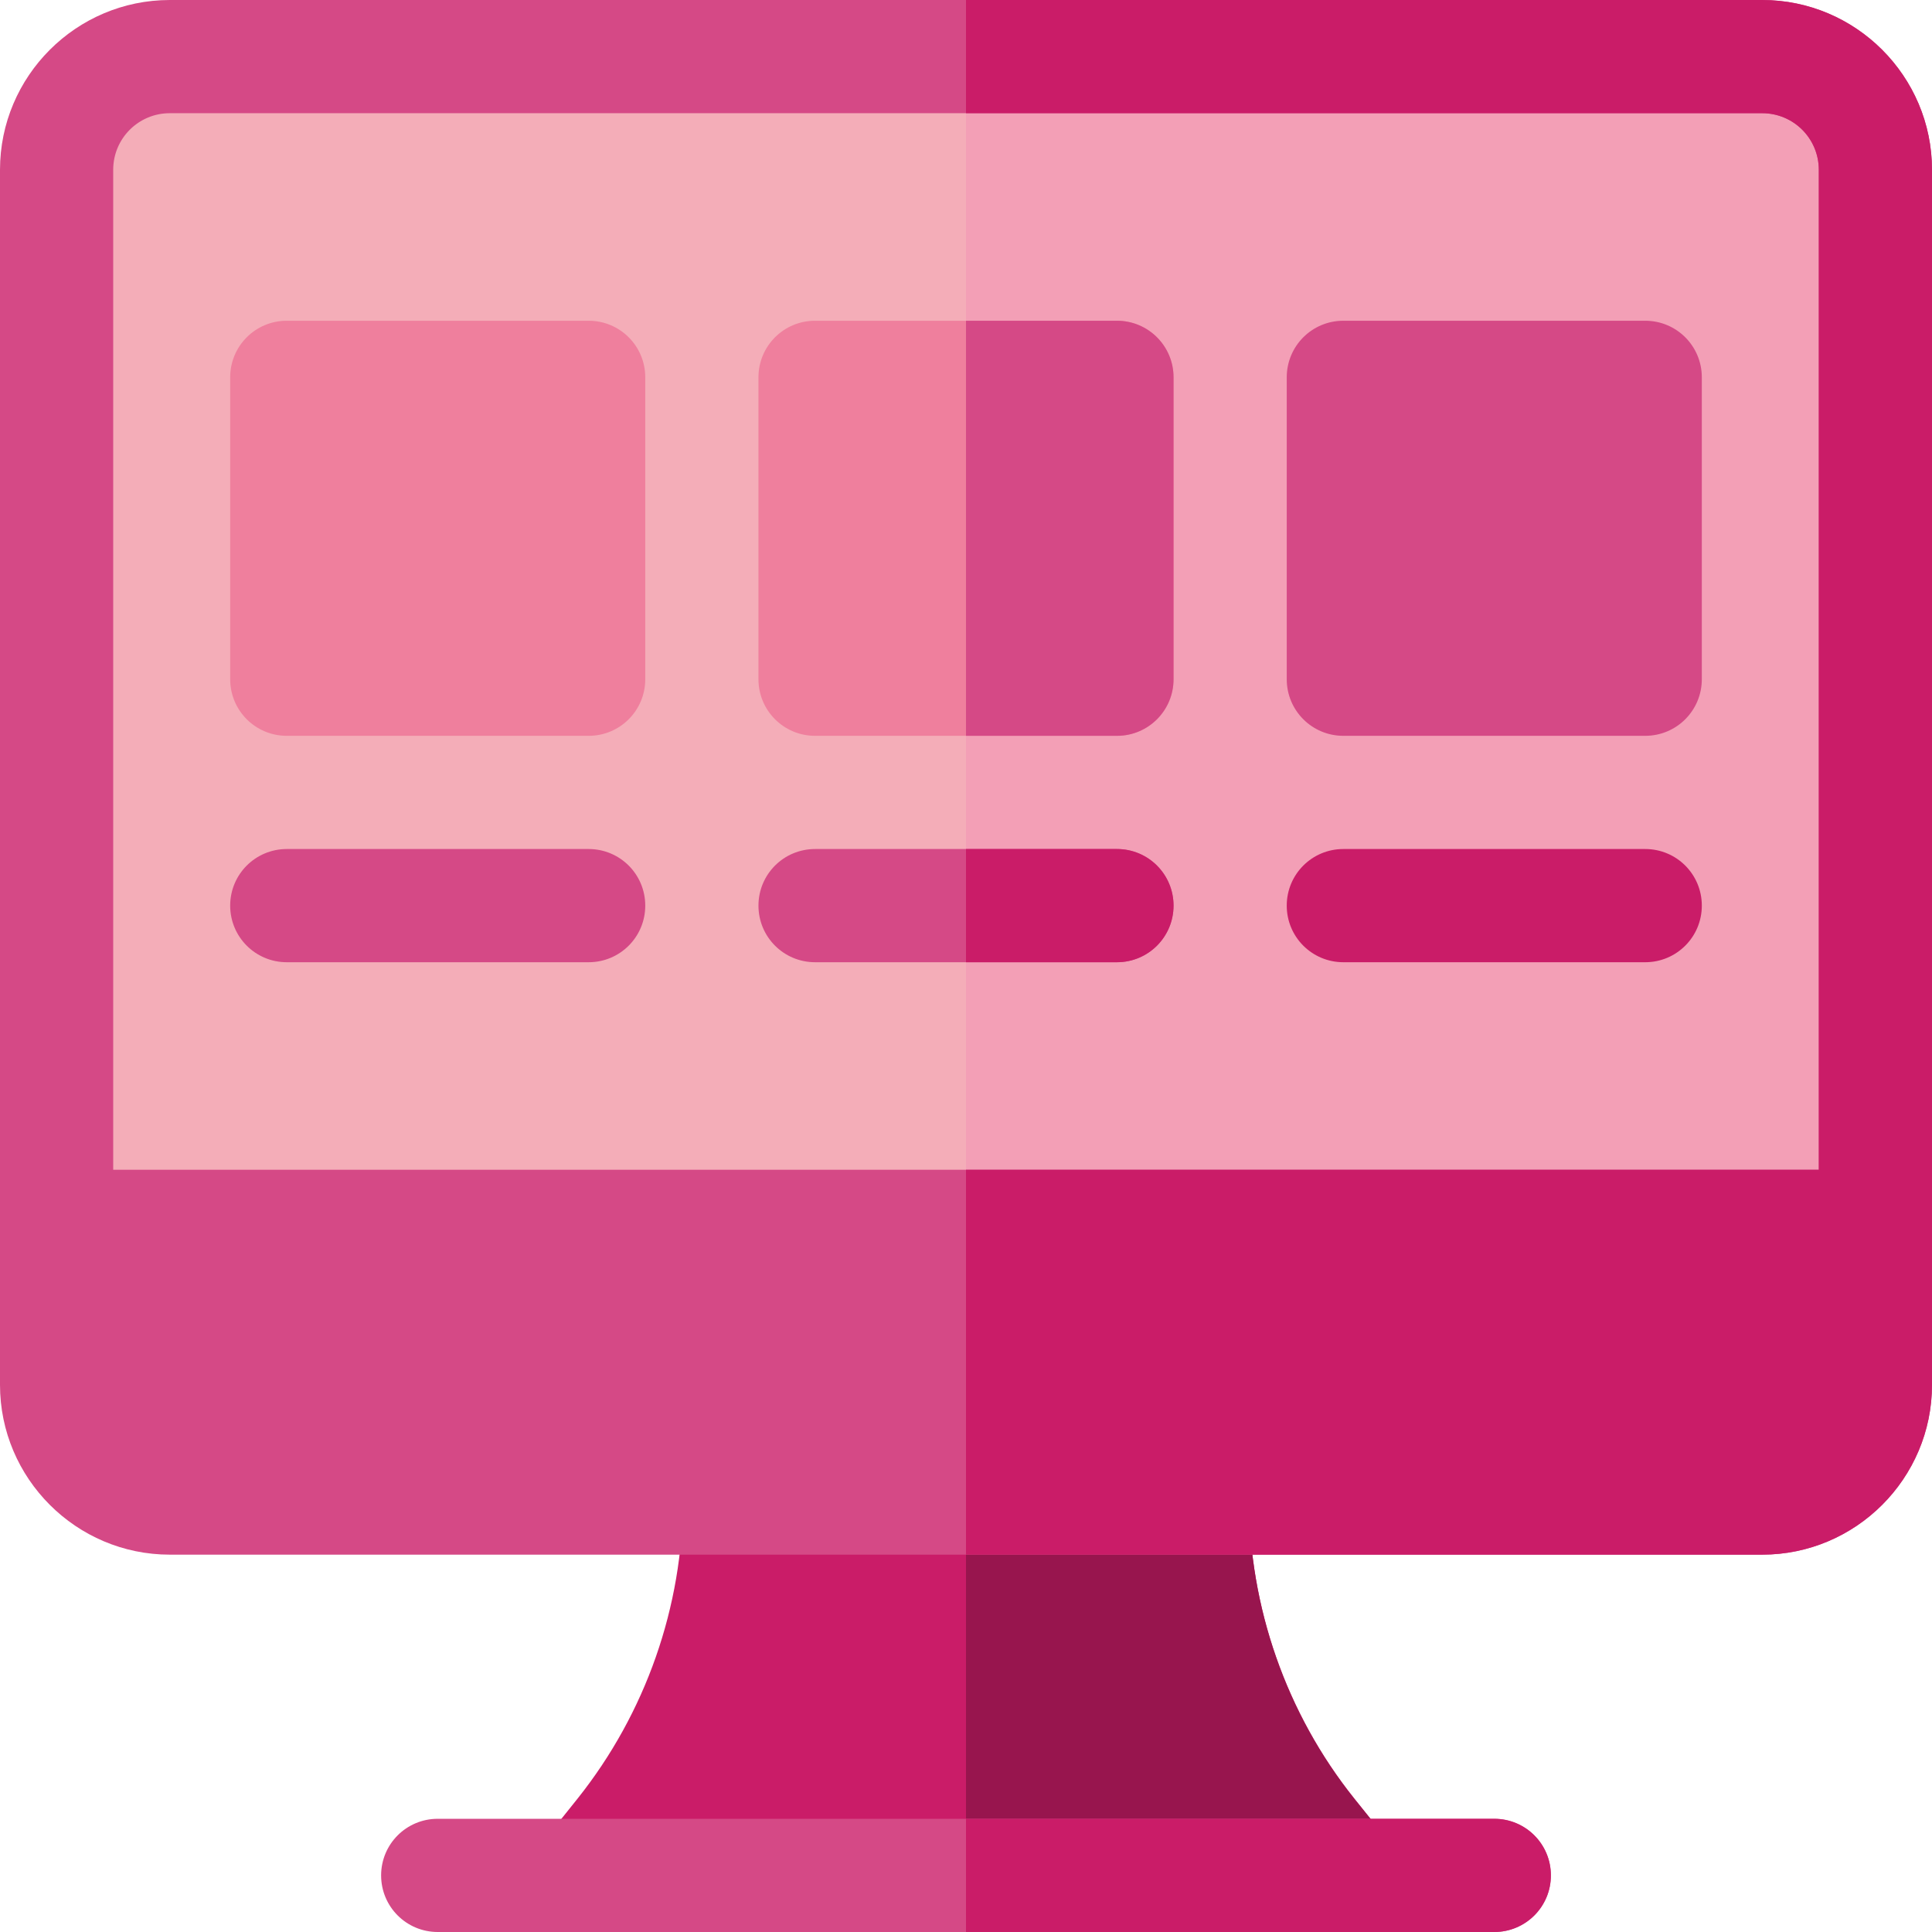 <?xml version="1.0" encoding="utf-8"?>
<!-- Generator: Adobe Illustrator 25.2.3, SVG Export Plug-In . SVG Version: 6.00 Build 0)  -->
<svg version="1.1" id="Capa_1" xmlns="http://www.w3.org/2000/svg" xmlns:xlink="http://www.w3.org/1999/xlink" x="0px" y="0px"
	 viewBox="0 0 512 512" style="enable-background:new 0 0 512 512;" xml:space="preserve">
<style type="text/css">
	.st0{fill:#F4ADB8;}
	.st1{fill:#F39FB6;}
	.st2{fill:#CA1C68;}
	.st3{fill:#98154E;}
	.st4{fill:#D54986;}
	.st5{fill:#EF7F9D;}
</style>
<g>
	<path class="st0" d="M16,20h480v300H16V20z"/>
	<path class="st1" d="M256,20h240v300H256V20z"/>
	<path class="st2" d="M367.7,487.6l-8.8-11c-18-22.5-27.9-50.8-27.9-79.7c0-8.3-6.7-15-15-15H196c-8.3,0-15,6.7-15,15
		c0,28.9-9.9,57.1-27.9,79.7l-8.8,11c-3.6,4.5-4.3,10.7-1.8,15.9h227C372,498.3,371.3,492.1,367.7,487.6L367.7,487.6z"/>
	<path class="st3" d="M358.9,476.7c-18-22.5-27.9-50.8-27.9-79.7c0-8.3-6.7-15-15-15h-60v121.5h113.5c2.5-5.2,1.8-11.4-1.8-15.9
		L358.9,476.7z"/>
	<path class="st4" d="M396,512H116c-8.3,0-15-6.7-15-15s6.7-15,15-15h280c8.3,0,15,6.7,15,15S404.3,512,396,512z"/>
	<path class="st2" d="M396,482H256v30h140c8.3,0,15-6.7,15-15S404.3,482,396,482z"/>
	<path class="st5" d="M156,195H76c-8.3,0-15-6.7-15-15v-80c0-8.3,6.7-15,15-15h80c8.3,0,15,6.7,15,15v80
		C171,188.3,164.3,195,156,195z"/>
	<path class="st5" d="M296,195h-80c-8.3,0-15-6.7-15-15v-80c0-8.3,6.7-15,15-15h80c8.3,0,15,6.7,15,15v80
		C311,188.3,304.3,195,296,195z"/>
	<path class="st4" d="M436,195h-80c-8.3,0-15-6.7-15-15v-80c0-8.3,6.7-15,15-15h80c8.3,0,15,6.7,15,15v80
		C451,188.3,444.3,195,436,195z"/>
	<path class="st4" d="M296,255h-80c-8.3,0-15-6.7-15-15s6.7-15,15-15h80c8.3,0,15,6.7,15,15S304.3,255,296,255z"/>
	<path class="st2" d="M436,255h-80c-8.3,0-15-6.7-15-15s6.7-15,15-15h80c8.3,0,15,6.7,15,15S444.3,255,436,255z"/>
	<path class="st4" d="M156,255H76c-8.3,0-15-6.7-15-15s6.7-15,15-15h80c8.3,0,15,6.7,15,15S164.3,255,156,255z"/>
	<path class="st4" d="M296,85h-40v110h40c8.3,0,15-6.7,15-15v-80C311,91.7,304.3,85,296,85z"/>
	<path class="st2" d="M296,225h-40v30h40c8.3,0,15-6.7,15-15S304.3,225,296,225z"/>
	<path class="st4" d="M467,0H45C20.2,0,0,20.2,0,45v322c0,24.8,20.2,45,45,45h422c24.8,0,45-20.2,45-45V45C512,20.2,491.8,0,467,0z
		 M482,310H30V45c0-8.3,6.7-15,15-15h422c8.3,0,15,6.7,15,15V310z"/>
	<path class="st2" d="M467,0H256v30h211c8.3,0,15,6.7,15,15v265H256v102h211c24.8,0,45-20.2,45-45V45C512,20.2,491.8,0,467,0z"/>
</g>
</svg>
